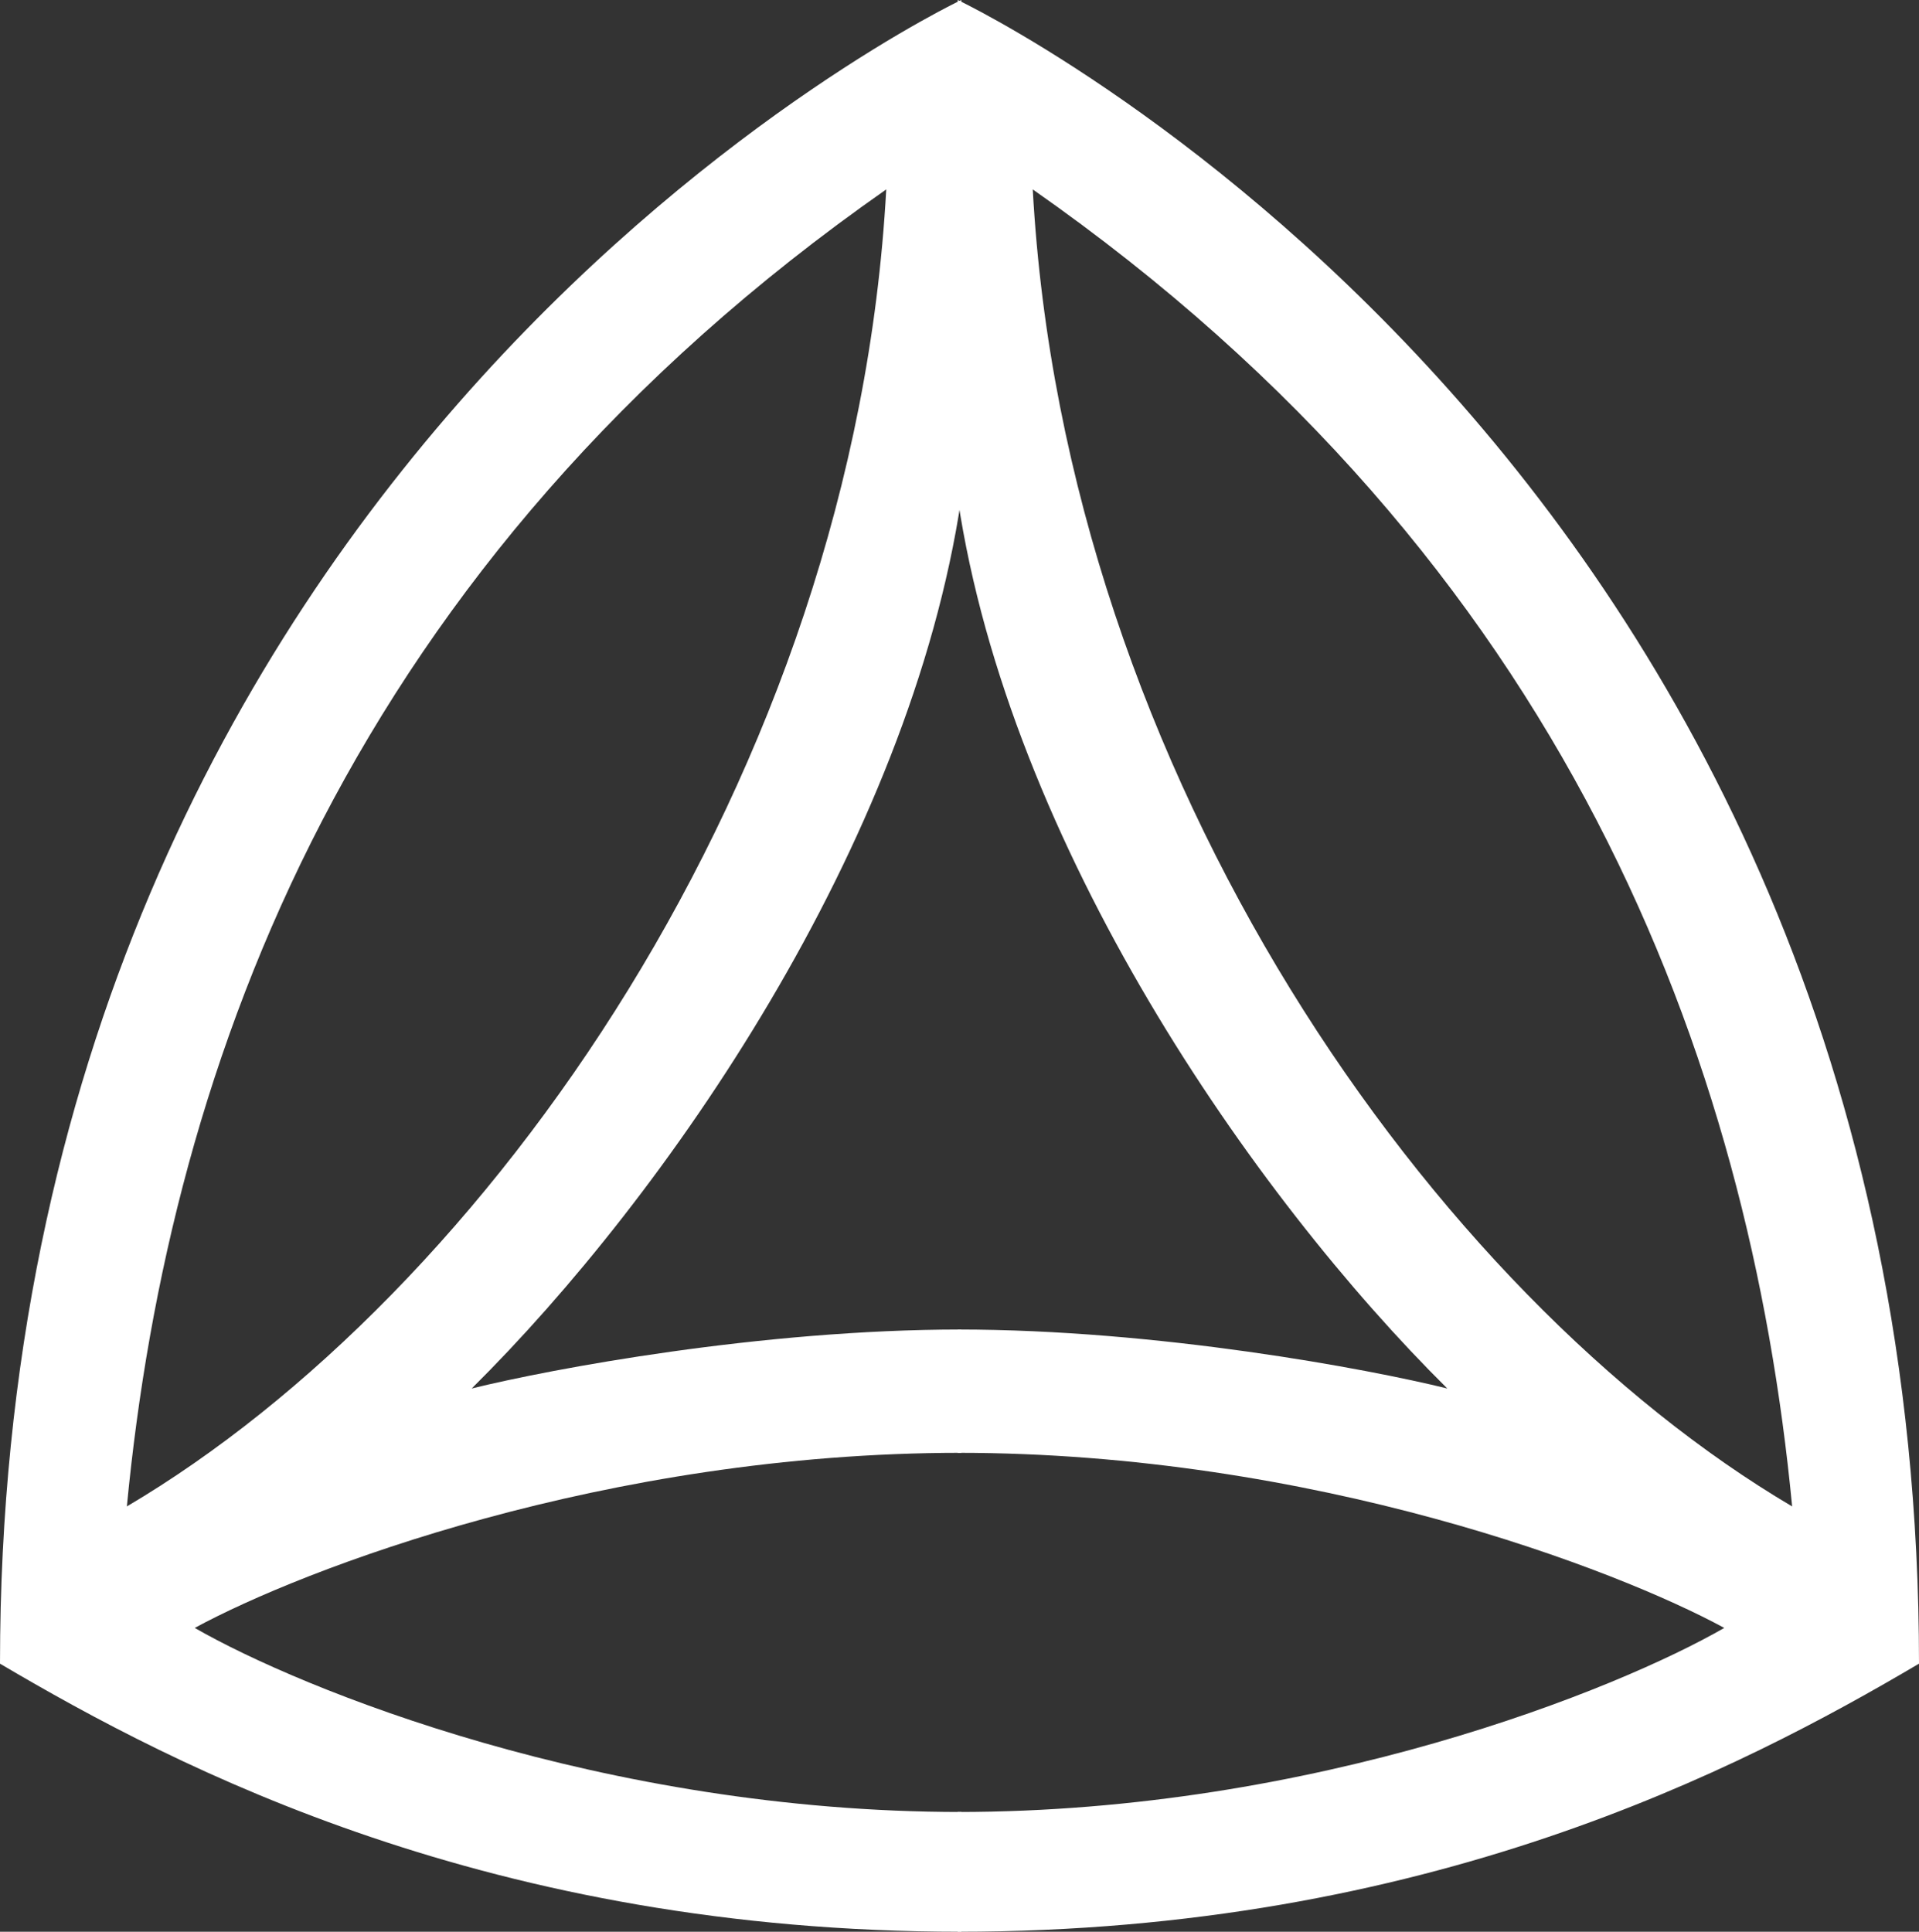 <?xml version="1.0" encoding="UTF-8"?> <svg xmlns="http://www.w3.org/2000/svg" width="1202" height="1210" viewBox="0 0 1202 1210" fill="none"><rect x="0" y="0" width="1202" height="1210" fill="#333333" stroke="none"/><path fill-rule="evenodd" clip-rule="evenodd" d="M602.119 0C602.119 0 -0 284.311 1.42504e-10 1042.1C111.918 1108.14 307.775 1210 602.119 1210V1135C378.284 1135 188.769 1058.14 121.991 1019.71C189.142 983.148 379.179 910.019 602.119 910.019V832.784C476.772 832.784 345.454 857.41 295.464 869.723C417.454 748.834 569.663 529.445 602.119 312.294V0ZM79.462 943.599C106.322 663.765 220.478 352.59 555.113 118.649C534.968 486.91 303.298 811.517 79.462 943.599Z" fill="white"></path><path fill-rule="evenodd" clip-rule="evenodd" d="M599.881 0C599.881 0 1202 284.311 1202 1042.1C1090.08 1108.14 894.225 1210 599.881 1210V1135C823.716 1135 1013.23 1058.14 1080.01 1019.71C1012.86 983.148 822.821 910.019 599.881 910.019V832.784C725.228 832.784 856.546 857.41 906.536 869.723C784.546 748.834 632.337 529.445 599.881 312.294V0ZM1122.54 943.599C1095.68 663.765 981.521 352.59 646.887 118.649C667.032 486.91 898.702 811.517 1122.54 943.599Z" fill="white"></path></svg> 